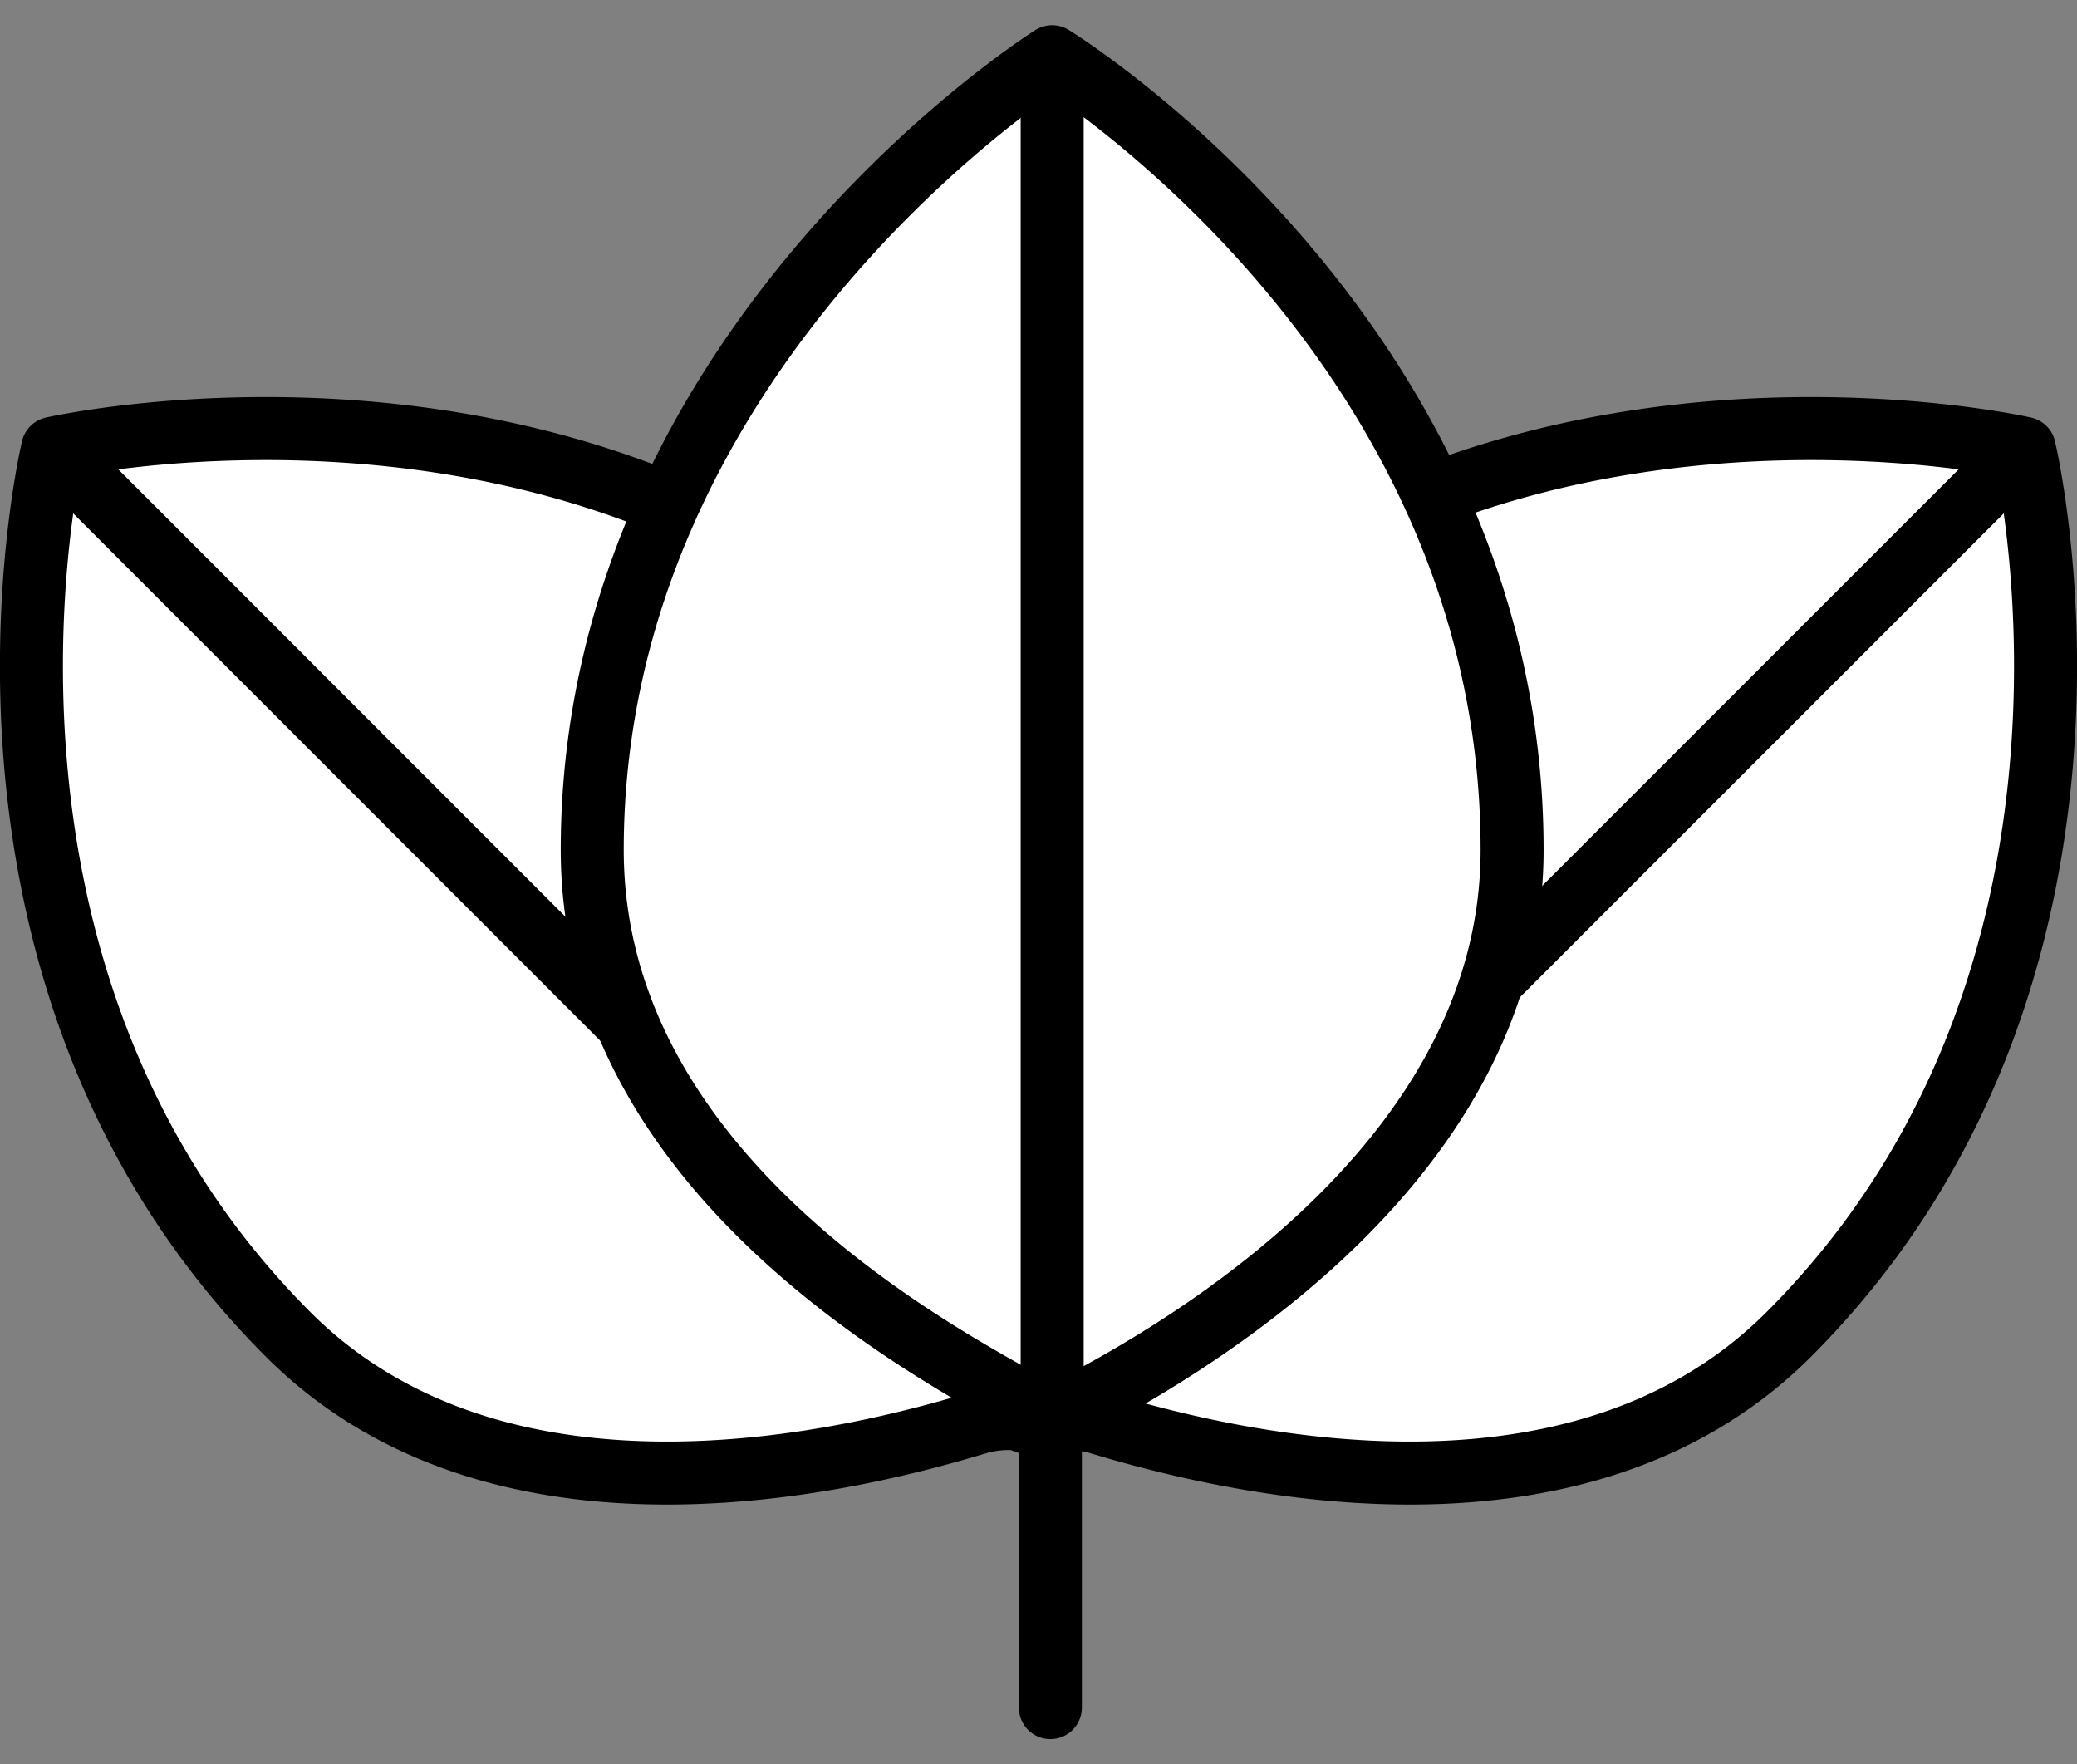 <svg id="leaf03" xmlns="http://www.w3.org/2000/svg" width="329.66" height="280" viewBox="0 0 329.66 280">
  <rect x="0" y="0" width="329.66" height="280" fill="#808080" stroke="none"/>
  <defs>
    <style>
      .cls-1 {
        fill: #fff;
      }

      .cls-1, .cls-2 {
        stroke: #000;
        stroke-linecap: round;
        stroke-linejoin: round;
        stroke-width: 10px;
        fill-rule: evenodd;
      }

      .cls-2 {
        fill: none;
      }
    </style>
  </defs>
  <path id="Tvar_2" data-name="Tvar 2" class="cls-1" d="M808.367,207.15s84.005-19.2,140.578,37.391c35.772,35.785,18.464,93.141,13.552,110.559a13.261,13.261,0,0,0-.036,6.2,17.421,17.421,0,0,0-7.235.5c-18.414,5.567-75.09,20.383-109.482-14.02C788.361,290.375,808.367,207.15,808.367,207.15Z" transform="translate(-800 -136)"/>
  <path id="Tvar_1" data-name="Tvar 1" class="cls-2" d="M809.78,208.564l153.1,153.158" transform="translate(-800 -136)"/>
  <path id="Tvar_4" data-name="Tvar 4" class="cls-1" d="M1121.29,207.15s-84.04-19.2-140.632,37.391c-35.785,35.785-18.47,93.141-13.557,110.559a13.261,13.261,0,0,1,.036,6.2,17.436,17.436,0,0,1,7.238.5c18.42,5.567,75.115,20.383,109.525-14.02C1141.3,290.375,1121.29,207.15,1121.29,207.15Z" transform="translate(-800 -136)"/>
  <path id="Tvar_3" data-name="Tvar 3" class="cls-2" d="M1119.87,208.564L966.715,361.722V407" transform="translate(-800 -136)"/>
  <path id="Tvar_6" data-name="Tvar 6" class="cls-1" d="M967,145s-73,45.843-73,125.879c0,50.607,52.8,78.92,68.591,87.763A13.251,13.251,0,0,1,967,363a17.438,17.438,0,0,1,5.471-4.765c16.961-9.088,67.529-38.7,67.529-87.356C1040,189.7,967,145,967,145Z" transform="translate(-800 -136)"/>
  <path id="Tvar_5" data-name="Tvar 5" class="cls-2" d="M967,356V147" transform="translate(-800 -136)"/>
</svg>
